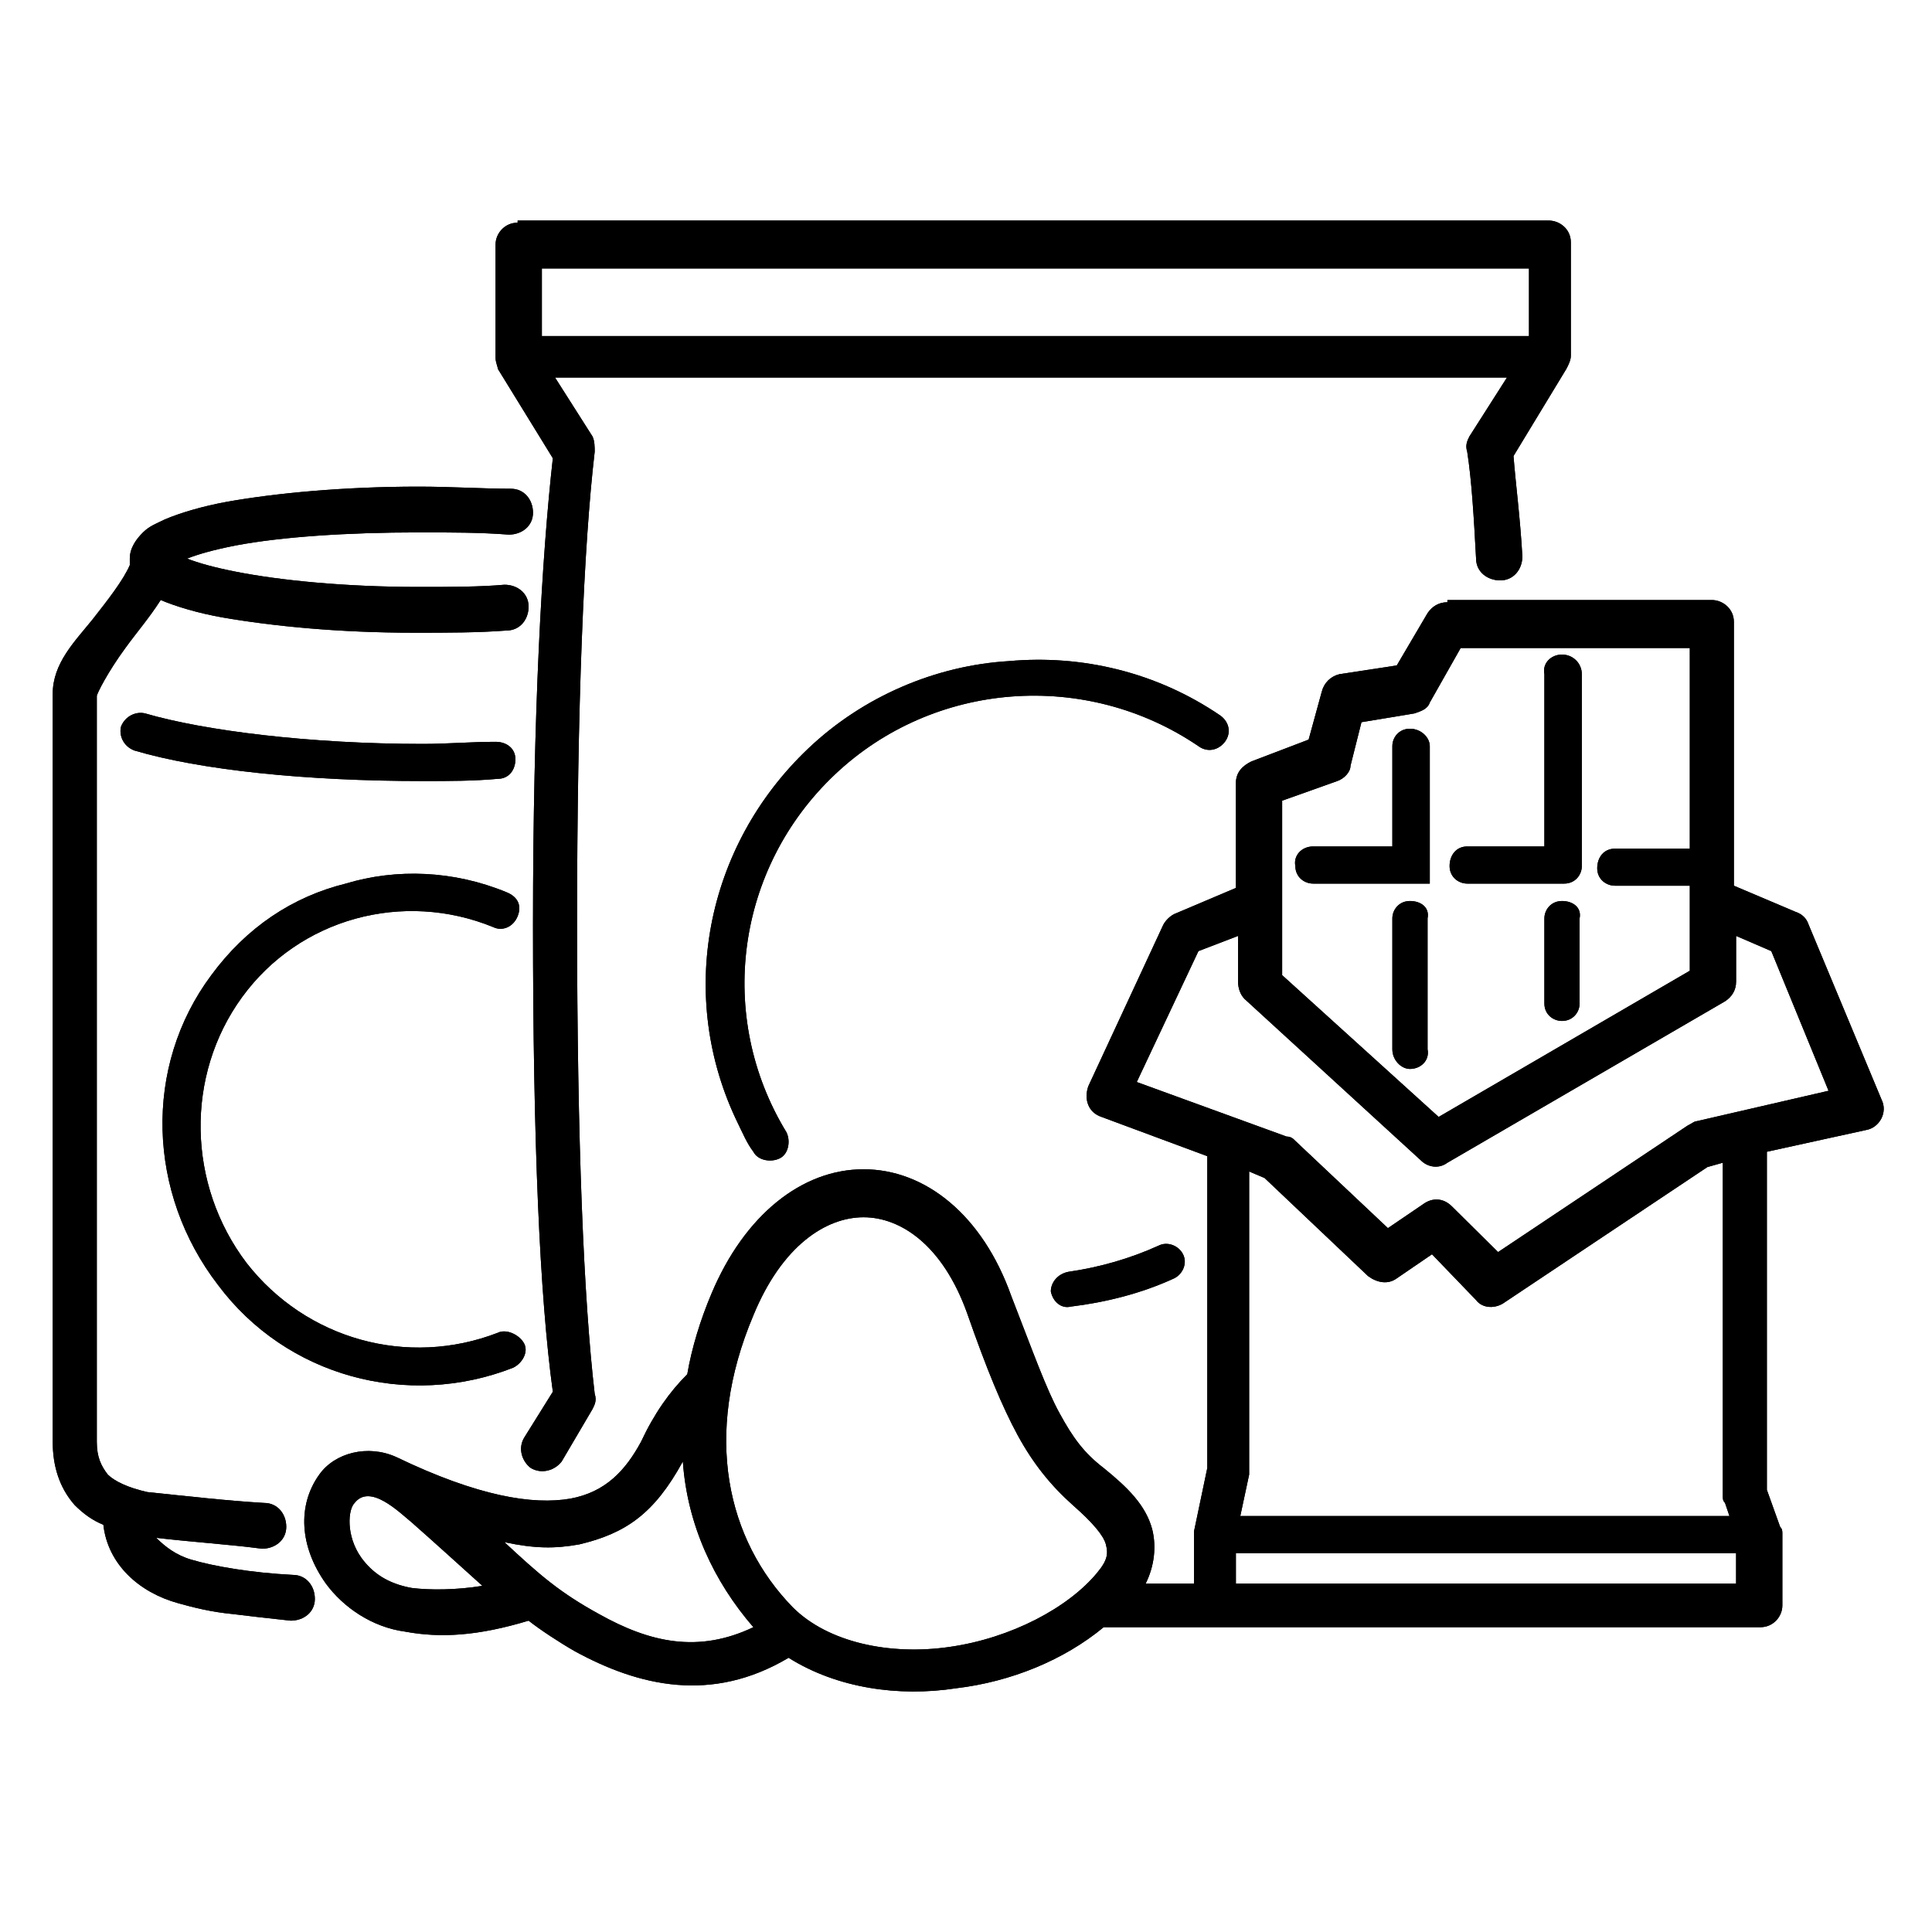 <svg version="1.0" preserveAspectRatio="xMidYMid meet" height="100" viewBox="0 0 75 75" zoomAndPan="magnify" width="100" xmlns:xlink="http://www.w3.org/1999/xlink" xmlns="http://www.w3.org/2000/svg"><defs><clipPath id="e0e73a4050"><path clip-rule="nonzero" d="M 19 8.473 L 61 8.473 L 61 58 L 19 58 Z M 19 8.473"></path></clipPath><clipPath id="4e40e2dbd7"><path clip-rule="nonzero" d="M 11 23 L 73.297 23 L 73.297 66 L 11 66 Z M 11 23"></path></clipPath><clipPath id="f18dbefdf5"><path clip-rule="nonzero" d="M 2.047 18 L 21 18 L 21 63 L 2.047 63 Z M 2.047 18"></path></clipPath><clipPath id="0af127b4cf"><path clip-rule="nonzero" d="M 19 8.473 L 61 8.473 L 61 58 L 19 58 Z M 19 8.473"></path></clipPath><clipPath id="c567d45992"><path clip-rule="nonzero" d="M 11 23 L 73.297 23 L 73.297 66 L 11 66 Z M 11 23"></path></clipPath><clipPath id="867631ed8e"><path clip-rule="nonzero" d="M 2.047 18 L 21 18 L 21 63 L 2.047 63 Z M 2.047 18"></path></clipPath></defs><path fill-rule="nonzero" fill-opacity="1" d="M 31.383 29.051 C 27.363 32.859 26.25 38.703 28.648 43.613 C 28.816 43.949 28.988 44.375 29.246 44.711 C 29.418 45.051 29.93 45.137 30.273 44.965 C 30.613 44.797 30.699 44.289 30.527 43.949 C 27.793 39.465 28.562 33.707 32.41 30.066 C 36.258 26.426 42.16 26 46.523 28.965 C 46.867 29.219 47.293 29.133 47.551 28.797 C 47.805 28.457 47.723 28.035 47.379 27.781 C 44.898 26.086 41.988 25.41 39.168 25.664 C 36.344 25.832 33.523 27.02 31.383 29.051 Z M 31.383 29.051" fill="#000000"></path><g clip-path="url(#e0e73a4050)"><path fill-rule="nonzero" fill-opacity="1" d="M 21.035 10.422 L 59.355 10.422 L 59.355 13.047 L 21.035 13.047 Z M 20.094 8.645 C 19.582 8.645 19.238 9.07 19.238 9.492 L 19.238 13.895 C 19.238 14.062 19.324 14.234 19.324 14.316 L 21.461 17.789 C 21.035 21.598 20.691 27.609 20.691 35.906 C 20.691 44.289 20.949 50.301 21.461 54.027 L 20.352 55.805 C 20.094 56.227 20.266 56.734 20.605 56.988 C 21.035 57.242 21.547 57.074 21.805 56.734 L 23 54.703 C 23.086 54.535 23.172 54.363 23.086 54.109 C 22.66 50.469 22.402 44.289 22.402 35.824 C 22.402 27.355 22.66 21.176 23.086 17.535 C 23.086 17.367 23.086 17.113 23 16.941 L 21.547 14.656 L 58.5 14.656 L 57.043 16.941 C 56.957 17.113 56.875 17.281 56.957 17.535 C 57.129 18.637 57.215 20.074 57.301 21.684 C 57.301 22.191 57.73 22.531 58.242 22.531 C 58.754 22.531 59.098 22.105 59.098 21.598 C 59.012 20.074 58.84 18.805 58.754 17.703 L 60.809 14.316 C 60.895 14.148 60.98 13.98 60.98 13.809 L 60.98 9.406 C 60.98 8.898 60.551 8.562 60.125 8.562 L 20.094 8.562 Z M 20.094 8.645" fill="#000000"></path></g><g clip-path="url(#4e40e2dbd7)"><path fill-rule="nonzero" fill-opacity="1" d="M 47.977 60.293 L 67.395 60.293 L 67.395 61.477 L 47.977 61.477 Z M 15.988 59.105 C 16.758 59.781 17.785 60.715 18.727 61.562 C 17.699 61.73 16.672 61.73 15.988 61.645 C 15.047 61.477 14.449 61.055 14.02 60.461 C 13.422 59.613 13.508 58.598 13.766 58.344 C 14.363 57.582 15.477 58.684 15.988 59.105 Z M 26.508 56.734 C 26.68 59.191 27.707 61.391 29.246 63.168 C 27.105 64.188 25.227 63.762 23.258 62.66 C 21.719 61.816 20.949 61.137 19.582 59.867 C 20.777 60.121 21.547 60.121 22.488 59.953 C 24.285 59.527 25.398 58.766 26.508 56.734 Z M 33.523 47.254 C 34.977 47.254 36.602 48.352 37.543 50.977 C 38.312 53.18 38.91 54.617 39.508 55.719 C 40.109 56.82 40.793 57.668 41.648 58.43 C 42.418 59.105 42.844 59.613 42.93 59.953 C 43.016 60.293 43.016 60.547 42.59 61.055 C 41.477 62.406 39.254 63.594 36.859 63.934 C 34.547 64.27 32.152 63.762 30.785 62.406 C 28.219 59.781 27.277 55.719 29.246 51.062 C 30.359 48.352 32.066 47.254 33.523 47.254 Z M 66.879 45.137 L 66.879 58.09 C 66.879 58.176 66.879 58.258 66.965 58.344 L 67.137 58.852 L 48.148 58.852 L 48.492 57.242 C 48.492 57.16 48.492 57.16 48.492 57.074 L 48.492 45.477 L 49.09 45.73 L 53.109 49.539 C 53.453 49.793 53.879 49.879 54.223 49.625 L 55.59 48.691 L 57.301 50.469 C 57.559 50.809 58.07 50.809 58.414 50.555 L 66.281 45.305 Z M 48.062 36.332 L 48.062 38.109 C 48.062 38.363 48.148 38.617 48.32 38.785 L 55.164 45.051 C 55.418 45.305 55.848 45.391 56.188 45.137 L 66.965 38.871 C 67.223 38.703 67.395 38.449 67.395 38.109 L 67.395 36.332 L 68.762 36.922 L 70.984 42.344 L 65.855 43.527 C 65.77 43.527 65.684 43.613 65.512 43.695 L 58.156 48.605 L 56.359 46.828 C 56.02 46.492 55.59 46.492 55.246 46.746 L 53.879 47.676 L 50.285 44.289 C 50.203 44.203 50.117 44.121 49.945 44.121 L 44.129 42.004 L 46.523 36.922 Z M 56.703 25.156 L 65.598 25.156 L 65.598 32.945 L 62.691 32.945 C 62.262 32.945 62.004 33.281 62.004 33.707 C 62.004 34.129 62.348 34.383 62.691 34.383 L 65.598 34.383 L 65.598 37.684 L 55.848 43.359 L 49.773 37.855 L 49.773 31.082 L 51.914 30.32 C 52.168 30.234 52.426 29.98 52.426 29.727 L 52.852 28.035 L 54.906 27.695 C 55.164 27.609 55.418 27.527 55.504 27.273 Z M 56.188 23.379 C 55.848 23.379 55.59 23.547 55.418 23.801 L 54.223 25.832 L 51.996 26.172 C 51.656 26.254 51.398 26.508 51.312 26.848 L 50.801 28.711 L 48.578 29.559 C 48.234 29.727 47.977 29.98 47.977 30.402 L 47.977 34.469 L 45.582 35.484 C 45.41 35.57 45.242 35.738 45.156 35.906 L 42.246 42.172 C 42.074 42.68 42.246 43.188 42.762 43.359 L 46.867 44.883 L 46.867 56.988 L 46.352 59.445 C 46.352 59.527 46.352 59.527 46.352 59.613 L 46.352 61.477 L 44.473 61.477 C 44.812 60.801 44.898 60.039 44.727 59.359 C 44.473 58.43 43.785 57.75 42.844 56.988 C 42.074 56.398 41.648 55.805 41.137 54.871 C 40.621 53.941 40.109 52.5 39.254 50.301 C 38.141 47.168 35.918 45.391 33.523 45.391 C 31.129 45.391 28.902 47.168 27.621 50.215 C 27.191 51.23 26.852 52.332 26.68 53.348 C 25.996 54.027 25.398 54.871 24.883 55.973 C 24.285 57.074 23.516 57.922 22.145 58.176 C 20.691 58.43 18.555 58.09 15.391 56.566 C 14.277 56.059 12.992 56.398 12.395 57.242 C 11.539 58.43 11.625 60.039 12.652 61.477 C 13.336 62.406 14.449 63.168 15.73 63.34 C 17.102 63.594 18.555 63.508 20.52 62.914 C 20.949 63.254 21.719 63.762 22.316 64.102 C 24.797 65.457 27.621 66.133 30.613 64.355 C 32.496 65.539 34.891 65.879 37.113 65.539 C 39.254 65.285 41.305 64.441 42.844 63.168 L 68.336 63.168 C 68.848 63.168 69.191 62.746 69.191 62.324 L 69.191 59.527 C 69.191 59.445 69.191 59.359 69.105 59.273 L 68.59 57.836 L 68.59 44.711 L 72.441 43.867 C 72.953 43.781 73.297 43.188 73.039 42.68 L 70.215 35.906 C 70.133 35.652 69.961 35.484 69.703 35.398 L 67.309 34.383 L 67.309 24.141 C 67.309 23.633 66.879 23.293 66.453 23.293 L 56.188 23.293 Z M 56.188 23.379" fill="#000000"></path></g><path fill-rule="nonzero" fill-opacity="1" d="M 54.734 34.977 C 54.309 34.977 54.051 35.316 54.051 35.652 L 54.051 40.734 C 54.051 41.156 54.395 41.496 54.734 41.496 C 55.164 41.496 55.504 41.156 55.418 40.734 L 55.418 35.652 C 55.504 35.23 55.164 34.977 54.734 34.977 Z M 54.734 34.977" fill="#000000"></path><path fill-rule="nonzero" fill-opacity="1" d="M 54.734 28.289 C 54.309 28.289 54.051 28.625 54.051 28.965 L 54.051 32.859 L 50.973 32.859 C 50.543 32.859 50.203 33.199 50.285 33.621 C 50.285 34.043 50.629 34.301 50.973 34.301 L 55.504 34.301 L 55.504 28.965 C 55.504 28.625 55.164 28.289 54.734 28.289 Z M 54.734 28.289" fill="#000000"></path><path fill-rule="nonzero" fill-opacity="1" d="M 60.637 34.977 C 60.211 34.977 59.953 35.316 59.953 35.652 L 59.953 38.957 C 59.953 39.379 60.293 39.633 60.637 39.633 C 61.062 39.633 61.32 39.293 61.32 38.957 L 61.32 35.652 C 61.406 35.23 61.062 34.977 60.637 34.977 Z M 60.637 34.977" fill="#000000"></path><path fill-rule="nonzero" fill-opacity="1" d="M 60.637 25.41 C 60.211 25.41 59.867 25.746 59.953 26.172 L 59.953 32.859 L 56.957 32.859 C 56.531 32.859 56.273 33.199 56.273 33.621 C 56.273 34.043 56.617 34.301 56.957 34.301 L 60.723 34.301 C 61.148 34.301 61.406 33.961 61.406 33.621 L 61.406 26.172 C 61.406 25.746 61.062 25.41 60.637 25.41 Z M 60.637 25.41" fill="#000000"></path><path fill-rule="nonzero" fill-opacity="1" d="M 44.984 48.352 C 43.871 48.859 42.676 49.199 41.477 49.371 C 41.051 49.453 40.793 49.793 40.793 50.133 C 40.879 50.555 41.219 50.809 41.562 50.723 C 42.93 50.555 44.301 50.215 45.582 49.625 C 45.926 49.453 46.098 49.031 45.926 48.691 C 45.754 48.352 45.324 48.184 44.984 48.352 Z M 44.984 48.352" fill="#000000"></path><g clip-path="url(#f18dbefdf5)"><path fill-rule="nonzero" fill-opacity="1" d="M 16.246 18.891 C 13.336 18.891 10.684 19.145 8.805 19.48 C 7.863 19.652 7.008 19.906 6.406 20.16 C 6.066 20.328 5.809 20.414 5.551 20.668 C 5.297 20.922 5.039 21.262 5.039 21.684 C 5.039 21.77 5.039 21.852 5.039 21.938 C 4.781 22.531 4.184 23.293 3.586 24.055 C 2.902 24.902 2.047 25.746 2.047 26.934 L 2.047 55.973 C 2.047 56.906 2.301 57.75 2.902 58.43 C 3.242 58.766 3.586 59.02 4.012 59.191 C 4.184 60.715 5.383 61.816 6.922 62.238 C 7.52 62.406 8.203 62.578 9.059 62.66 C 9.742 62.746 10.512 62.832 11.285 62.914 C 11.797 62.914 12.223 62.578 12.223 62.07 C 12.223 61.562 11.883 61.137 11.367 61.137 C 9.742 61.055 8.289 60.801 7.434 60.547 C 6.836 60.375 6.406 60.039 6.066 59.699 C 7.52 59.867 8.887 59.953 10.172 60.121 C 10.684 60.121 11.113 59.781 11.113 59.273 C 11.113 58.766 10.77 58.344 10.258 58.344 C 8.805 58.258 7.348 58.09 5.723 57.922 C 4.953 57.75 4.441 57.496 4.184 57.242 C 3.926 56.906 3.758 56.566 3.758 55.973 L 3.758 27.02 C 3.758 26.934 4.184 26.086 4.867 25.156 C 5.297 24.562 5.809 23.969 6.238 23.293 C 6.836 23.547 7.691 23.801 8.633 23.969 C 10.598 24.309 13.164 24.562 16.074 24.562 C 17.355 24.562 18.555 24.562 19.664 24.477 C 20.18 24.477 20.52 24.055 20.52 23.547 C 20.52 23.039 20.094 22.699 19.582 22.699 C 18.641 22.785 17.441 22.785 16.246 22.785 C 13.422 22.785 10.855 22.531 9.145 22.191 C 8.289 22.023 7.691 21.852 7.262 21.684 C 7.691 21.516 8.289 21.344 9.145 21.176 C 10.941 20.836 13.508 20.668 16.246 20.668 C 17.527 20.668 18.641 20.668 19.75 20.754 C 20.266 20.754 20.691 20.414 20.691 19.906 C 20.691 19.398 20.352 18.973 19.836 18.973 C 18.727 18.973 17.527 18.891 16.246 18.891 Z M 16.246 18.891" fill="#000000"></path></g><path fill-rule="nonzero" fill-opacity="1" d="M 5.637 27.695 C 5.297 27.609 4.867 27.781 4.699 28.203 C 4.613 28.543 4.781 28.965 5.211 29.133 C 7.777 29.895 11.883 30.32 16.414 30.32 C 17.441 30.32 18.383 30.32 19.324 30.234 C 19.75 30.234 20.008 29.895 20.008 29.473 C 20.008 29.051 19.664 28.797 19.238 28.797 C 18.297 28.797 17.355 28.879 16.414 28.879 C 12.055 28.879 7.949 28.371 5.637 27.695 Z M 5.637 27.695" fill="#000000"></path><path fill-rule="nonzero" fill-opacity="1" d="M 8.203 37.855 C 5.551 41.41 5.723 46.32 8.461 49.879 C 11.113 53.434 15.816 54.703 19.922 53.094 C 20.266 52.926 20.52 52.5 20.352 52.164 C 20.18 51.824 19.664 51.57 19.324 51.738 C 15.816 53.094 11.883 51.992 9.574 49.031 C 7.262 45.984 7.18 41.75 9.402 38.703 C 11.625 35.652 15.645 34.555 19.152 35.992 C 19.496 36.16 19.922 35.992 20.094 35.57 C 20.266 35.145 20.094 34.809 19.664 34.637 C 17.613 33.789 15.391 33.707 13.422 34.301 C 11.367 34.809 9.574 35.992 8.203 37.855 Z M 8.203 37.855" fill="#000000"></path><path fill-rule="nonzero" fill-opacity="1" d="M 31.383 29.051 C 27.363 32.859 26.25 38.703 28.648 43.613 C 28.816 43.949 28.988 44.375 29.246 44.711 C 29.418 45.051 29.93 45.137 30.273 44.965 C 30.613 44.797 30.699 44.289 30.527 43.949 C 27.793 39.465 28.562 33.707 32.41 30.066 C 36.258 26.426 42.16 26 46.523 28.965 C 46.867 29.219 47.293 29.133 47.551 28.797 C 47.805 28.457 47.723 28.035 47.379 27.781 C 44.898 26.086 41.988 25.41 39.168 25.664 C 36.344 25.832 33.523 27.02 31.383 29.051 Z M 31.383 29.051" fill="#000000"></path><g clip-path="url(#0af127b4cf)"><path fill-rule="nonzero" fill-opacity="1" d="M 21.035 10.422 L 59.355 10.422 L 59.355 13.047 L 21.035 13.047 Z M 20.094 8.645 C 19.582 8.645 19.238 9.07 19.238 9.492 L 19.238 13.895 C 19.238 14.062 19.324 14.234 19.324 14.316 L 21.461 17.789 C 21.035 21.598 20.691 27.609 20.691 35.906 C 20.691 44.289 20.949 50.301 21.461 54.027 L 20.352 55.805 C 20.094 56.227 20.266 56.734 20.605 56.988 C 21.035 57.242 21.547 57.074 21.805 56.734 L 23 54.703 C 23.086 54.535 23.172 54.363 23.086 54.109 C 22.66 50.469 22.402 44.289 22.402 35.824 C 22.402 27.355 22.66 21.176 23.086 17.535 C 23.086 17.367 23.086 17.113 23 16.941 L 21.547 14.656 L 58.5 14.656 L 57.043 16.941 C 56.957 17.113 56.875 17.281 56.957 17.535 C 57.129 18.637 57.215 20.074 57.301 21.684 C 57.301 22.191 57.73 22.531 58.242 22.531 C 58.754 22.531 59.098 22.105 59.098 21.598 C 59.012 20.074 58.84 18.805 58.754 17.703 L 60.809 14.316 C 60.895 14.148 60.98 13.98 60.98 13.809 L 60.98 9.406 C 60.98 8.898 60.551 8.562 60.125 8.562 L 20.094 8.562 Z M 20.094 8.645" fill="#000000"></path></g><g clip-path="url(#c567d45992)"><path fill-rule="nonzero" fill-opacity="1" d="M 47.977 60.293 L 67.395 60.293 L 67.395 61.477 L 47.977 61.477 Z M 15.988 59.105 C 16.758 59.781 17.785 60.715 18.727 61.562 C 17.699 61.73 16.672 61.73 15.988 61.645 C 15.047 61.477 14.449 61.055 14.02 60.461 C 13.422 59.613 13.508 58.598 13.766 58.344 C 14.363 57.582 15.477 58.684 15.988 59.105 Z M 26.508 56.734 C 26.68 59.191 27.707 61.391 29.246 63.168 C 27.105 64.188 25.227 63.762 23.258 62.66 C 21.719 61.816 20.949 61.137 19.582 59.867 C 20.777 60.121 21.547 60.121 22.488 59.953 C 24.285 59.527 25.398 58.766 26.508 56.734 Z M 33.523 47.254 C 34.977 47.254 36.602 48.352 37.543 50.977 C 38.312 53.18 38.91 54.617 39.508 55.719 C 40.109 56.82 40.793 57.668 41.648 58.43 C 42.418 59.105 42.844 59.613 42.93 59.953 C 43.016 60.293 43.016 60.547 42.59 61.055 C 41.477 62.406 39.254 63.594 36.859 63.934 C 34.547 64.27 32.152 63.762 30.785 62.406 C 28.219 59.781 27.277 55.719 29.246 51.062 C 30.359 48.352 32.066 47.254 33.523 47.254 Z M 66.879 45.137 L 66.879 58.09 C 66.879 58.176 66.879 58.258 66.965 58.344 L 67.137 58.852 L 48.148 58.852 L 48.492 57.242 C 48.492 57.16 48.492 57.16 48.492 57.074 L 48.492 45.477 L 49.09 45.73 L 53.109 49.539 C 53.453 49.793 53.879 49.879 54.223 49.625 L 55.59 48.691 L 57.301 50.469 C 57.559 50.809 58.07 50.809 58.414 50.555 L 66.281 45.305 Z M 48.062 36.332 L 48.062 38.109 C 48.062 38.363 48.148 38.617 48.32 38.785 L 55.164 45.051 C 55.418 45.305 55.848 45.391 56.188 45.137 L 66.965 38.871 C 67.223 38.703 67.395 38.449 67.395 38.109 L 67.395 36.332 L 68.762 36.922 L 70.984 42.344 L 65.855 43.527 C 65.77 43.527 65.684 43.613 65.512 43.695 L 58.156 48.605 L 56.359 46.828 C 56.02 46.492 55.59 46.492 55.246 46.746 L 53.879 47.676 L 50.285 44.289 C 50.203 44.203 50.117 44.121 49.945 44.121 L 44.129 42.004 L 46.523 36.922 Z M 56.703 25.156 L 65.598 25.156 L 65.598 32.945 L 62.691 32.945 C 62.262 32.945 62.004 33.281 62.004 33.707 C 62.004 34.129 62.348 34.383 62.691 34.383 L 65.598 34.383 L 65.598 37.684 L 55.848 43.359 L 49.773 37.855 L 49.773 31.082 L 51.914 30.32 C 52.168 30.234 52.426 29.98 52.426 29.727 L 52.852 28.035 L 54.906 27.695 C 55.164 27.609 55.418 27.527 55.504 27.273 Z M 56.188 23.379 C 55.848 23.379 55.59 23.547 55.418 23.801 L 54.223 25.832 L 51.996 26.172 C 51.656 26.254 51.398 26.508 51.312 26.848 L 50.801 28.711 L 48.578 29.559 C 48.234 29.727 47.977 29.98 47.977 30.402 L 47.977 34.469 L 45.582 35.484 C 45.41 35.57 45.242 35.738 45.156 35.906 L 42.246 42.172 C 42.074 42.68 42.246 43.188 42.762 43.359 L 46.867 44.883 L 46.867 56.988 L 46.352 59.445 C 46.352 59.527 46.352 59.527 46.352 59.613 L 46.352 61.477 L 44.473 61.477 C 44.812 60.801 44.898 60.039 44.727 59.359 C 44.473 58.43 43.785 57.75 42.844 56.988 C 42.074 56.398 41.648 55.805 41.137 54.871 C 40.621 53.941 40.109 52.5 39.254 50.301 C 38.141 47.168 35.918 45.391 33.523 45.391 C 31.129 45.391 28.902 47.168 27.621 50.215 C 27.191 51.23 26.852 52.332 26.68 53.348 C 25.996 54.027 25.398 54.871 24.883 55.973 C 24.285 57.074 23.516 57.922 22.145 58.176 C 20.691 58.43 18.555 58.09 15.391 56.566 C 14.277 56.059 12.992 56.398 12.395 57.242 C 11.539 58.43 11.625 60.039 12.652 61.477 C 13.336 62.406 14.449 63.168 15.73 63.34 C 17.102 63.594 18.555 63.508 20.52 62.914 C 20.949 63.254 21.719 63.762 22.316 64.102 C 24.797 65.457 27.621 66.133 30.613 64.355 C 32.496 65.539 34.891 65.879 37.113 65.539 C 39.254 65.285 41.305 64.441 42.844 63.168 L 68.336 63.168 C 68.848 63.168 69.191 62.746 69.191 62.324 L 69.191 59.527 C 69.191 59.445 69.191 59.359 69.105 59.273 L 68.59 57.836 L 68.59 44.711 L 72.441 43.867 C 72.953 43.781 73.297 43.188 73.039 42.68 L 70.215 35.906 C 70.133 35.652 69.961 35.484 69.703 35.398 L 67.309 34.383 L 67.309 24.141 C 67.309 23.633 66.879 23.293 66.453 23.293 L 56.188 23.293 Z M 56.188 23.379" fill="#000000"></path></g><path fill-rule="nonzero" fill-opacity="1" d="M 54.734 34.977 C 54.309 34.977 54.051 35.316 54.051 35.652 L 54.051 40.734 C 54.051 41.156 54.395 41.496 54.734 41.496 C 55.164 41.496 55.504 41.156 55.418 40.734 L 55.418 35.652 C 55.504 35.23 55.164 34.977 54.734 34.977 Z M 54.734 34.977" fill="#000000"></path><path fill-rule="nonzero" fill-opacity="1" d="M 54.734 28.289 C 54.309 28.289 54.051 28.625 54.051 28.965 L 54.051 32.859 L 50.973 32.859 C 50.543 32.859 50.203 33.199 50.285 33.621 C 50.285 34.043 50.629 34.301 50.973 34.301 L 55.504 34.301 L 55.504 28.965 C 55.504 28.625 55.164 28.289 54.734 28.289 Z M 54.734 28.289" fill="#000000"></path><path fill-rule="nonzero" fill-opacity="1" d="M 60.637 34.977 C 60.211 34.977 59.953 35.316 59.953 35.652 L 59.953 38.957 C 59.953 39.379 60.293 39.633 60.637 39.633 C 61.062 39.633 61.32 39.293 61.32 38.957 L 61.32 35.652 C 61.406 35.23 61.062 34.977 60.637 34.977 Z M 60.637 34.977" fill="#000000"></path><path fill-rule="nonzero" fill-opacity="1" d="M 60.637 25.41 C 60.211 25.41 59.867 25.746 59.953 26.172 L 59.953 32.859 L 56.957 32.859 C 56.531 32.859 56.273 33.199 56.273 33.621 C 56.273 34.043 56.617 34.301 56.957 34.301 L 60.723 34.301 C 61.148 34.301 61.406 33.961 61.406 33.621 L 61.406 26.172 C 61.406 25.746 61.062 25.41 60.637 25.41 Z M 60.637 25.41" fill="#000000"></path><path fill-rule="nonzero" fill-opacity="1" d="M 44.984 48.352 C 43.871 48.859 42.676 49.199 41.477 49.371 C 41.051 49.453 40.793 49.793 40.793 50.133 C 40.879 50.555 41.219 50.809 41.562 50.723 C 42.93 50.555 44.301 50.215 45.582 49.625 C 45.926 49.453 46.098 49.031 45.926 48.691 C 45.754 48.352 45.324 48.184 44.984 48.352 Z M 44.984 48.352" fill="#000000"></path><g clip-path="url(#867631ed8e)"><path fill-rule="nonzero" fill-opacity="1" d="M 16.246 18.891 C 13.336 18.891 10.684 19.145 8.805 19.48 C 7.863 19.652 7.008 19.906 6.406 20.16 C 6.066 20.328 5.809 20.414 5.551 20.668 C 5.297 20.922 5.039 21.262 5.039 21.684 C 5.039 21.77 5.039 21.852 5.039 21.938 C 4.781 22.531 4.184 23.293 3.586 24.055 C 2.902 24.902 2.047 25.746 2.047 26.934 L 2.047 55.973 C 2.047 56.906 2.301 57.75 2.902 58.43 C 3.242 58.766 3.586 59.02 4.012 59.191 C 4.184 60.715 5.383 61.816 6.922 62.238 C 7.52 62.406 8.203 62.578 9.059 62.66 C 9.742 62.746 10.512 62.832 11.285 62.914 C 11.797 62.914 12.223 62.578 12.223 62.07 C 12.223 61.562 11.883 61.137 11.367 61.137 C 9.742 61.055 8.289 60.801 7.434 60.547 C 6.836 60.375 6.406 60.039 6.066 59.699 C 7.52 59.867 8.887 59.953 10.172 60.121 C 10.684 60.121 11.113 59.781 11.113 59.273 C 11.113 58.766 10.77 58.344 10.258 58.344 C 8.805 58.258 7.348 58.09 5.723 57.922 C 4.953 57.75 4.441 57.496 4.184 57.242 C 3.926 56.906 3.758 56.566 3.758 55.973 L 3.758 27.02 C 3.758 26.934 4.184 26.086 4.867 25.156 C 5.297 24.562 5.809 23.969 6.238 23.293 C 6.836 23.547 7.691 23.801 8.633 23.969 C 10.598 24.309 13.164 24.562 16.074 24.562 C 17.355 24.562 18.555 24.562 19.664 24.477 C 20.18 24.477 20.52 24.055 20.52 23.547 C 20.52 23.039 20.094 22.699 19.582 22.699 C 18.641 22.785 17.441 22.785 16.246 22.785 C 13.422 22.785 10.855 22.531 9.145 22.191 C 8.289 22.023 7.691 21.852 7.262 21.684 C 7.691 21.516 8.289 21.344 9.145 21.176 C 10.941 20.836 13.508 20.668 16.246 20.668 C 17.527 20.668 18.641 20.668 19.75 20.754 C 20.266 20.754 20.691 20.414 20.691 19.906 C 20.691 19.398 20.352 18.973 19.836 18.973 C 18.727 18.973 17.527 18.891 16.246 18.891 Z M 16.246 18.891" fill="#000000"></path></g><path fill-rule="nonzero" fill-opacity="1" d="M 5.637 27.695 C 5.297 27.609 4.867 27.781 4.699 28.203 C 4.613 28.543 4.781 28.965 5.211 29.133 C 7.777 29.895 11.883 30.32 16.414 30.32 C 17.441 30.32 18.383 30.32 19.324 30.234 C 19.75 30.234 20.008 29.895 20.008 29.473 C 20.008 29.051 19.664 28.797 19.238 28.797 C 18.297 28.797 17.355 28.879 16.414 28.879 C 12.055 28.879 7.949 28.371 5.637 27.695 Z M 5.637 27.695" fill="#000000"></path><path fill-rule="nonzero" fill-opacity="1" d="M 8.203 37.855 C 5.551 41.41 5.723 46.32 8.461 49.879 C 11.113 53.434 15.816 54.703 19.922 53.094 C 20.266 52.926 20.52 52.5 20.352 52.164 C 20.18 51.824 19.664 51.57 19.324 51.738 C 15.816 53.094 11.883 51.992 9.574 49.031 C 7.262 45.984 7.18 41.75 9.402 38.703 C 11.625 35.652 15.645 34.555 19.152 35.992 C 19.496 36.16 19.922 35.992 20.094 35.57 C 20.266 35.145 20.094 34.809 19.664 34.637 C 17.613 33.789 15.391 33.707 13.422 34.301 C 11.367 34.809 9.574 35.992 8.203 37.855 Z M 8.203 37.855" fill="#000000"></path></svg>